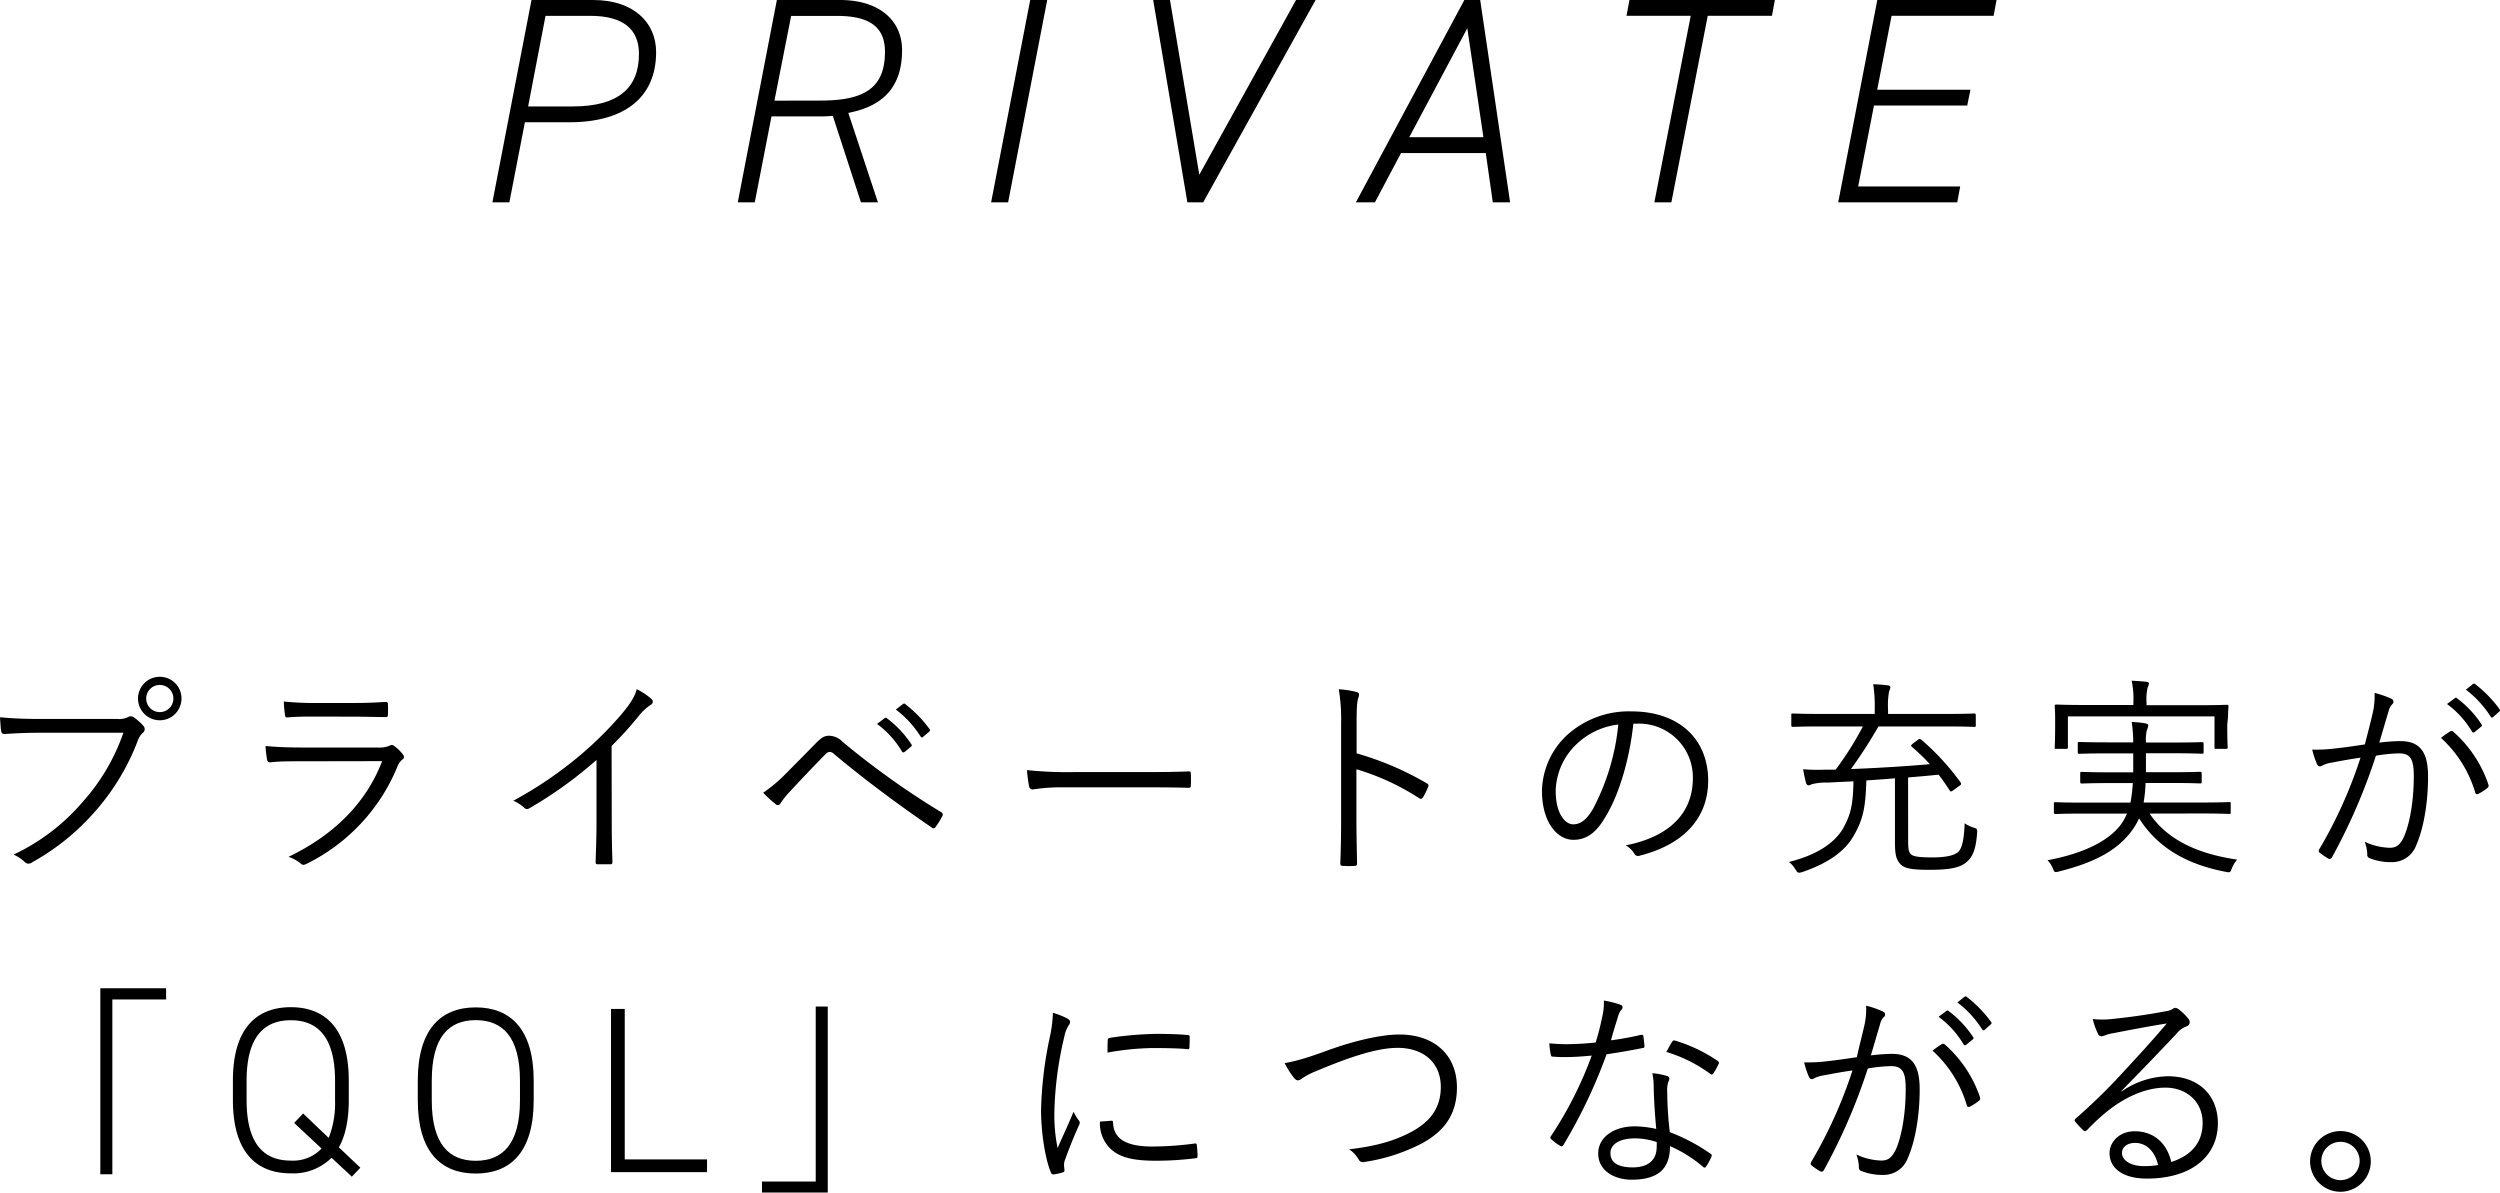 <svg xmlns="http://www.w3.org/2000/svg" viewBox="0 0 511.57 244.03">
  <title>merit_cont01_01_sp</title>
  <g>
    <path d="M220.65,308.16c-2.6,0-5,.08-7.39.26-.53,0-.71-.13-.8-.71s-.17-2-.22-2.72c2.73.26,5.2.35,8.45.35h15.58a4,4,0,0,0,2.2-.4,1.07,1.07,0,0,1,1.14.05,10.79,10.79,0,0,1,2,1.8.94.94,0,0,1-.13,1.37,4,4,0,0,0-1,1.49,47.05,47.05,0,0,1-8.62,14.43,47.94,47.94,0,0,1-13.07,10.61,1.09,1.09,0,0,1-1.5-.09,7.58,7.58,0,0,0-2.28-1.5,42.22,42.22,0,0,0,14.21-10.86,41.46,41.46,0,0,0,8.27-14.08Zm28.73-7a4.45,4.45,0,1,1-4.44-4.45A4.43,4.43,0,0,1,249.38,301.12Zm-7.22,0a2.78,2.78,0,1,0,2.78-2.78A2.77,2.77,0,0,0,242.16,301.12Z" transform="translate(-212.24 -158.22)"/>
    <path d="M273.76,314c-2.47,0-4.4,0-6.21.22-.39,0-.57-.14-.66-.57a21.89,21.89,0,0,1-.31-2.78c2.25.22,4.54.31,7.31.31h15.75a4.93,4.93,0,0,0,2.16-.31c.52-.26.74-.3,1.18.05a8.76,8.76,0,0,1,1.63,1.58c.44.57.4.84-.09,1.19a3.41,3.41,0,0,0-1,1.5A38.4,38.4,0,0,1,274.94,335c-.52.26-.83.26-1.18-.09a8,8,0,0,0-2.47-1.36c9.15-4.4,15.84-10.92,19.14-19.58Zm3.56-9.15c-2.33,0-4.31,0-6.25.17-.39.05-.48-.13-.53-.61a26.07,26.07,0,0,1-.22-2.64,62.31,62.31,0,0,0,7.18.3h6.82c2.77,0,4.7-.08,6.82-.22.39,0,.48.14.48.53a16.34,16.34,0,0,1,0,2c0,.49-.09.62-.57.57-2,0-3.87-.08-6.56-.08Z" transform="translate(-212.24 -158.22)"/>
    <path d="M337.42,326.55c0,2.64.05,5.15.14,8,0,.4-.09.53-.44.53-.8,0-1.76,0-2.56,0-.35,0-.44-.13-.44-.53.09-2.64.18-5.28.18-7.83v-13a83.73,83.73,0,0,1-13.82,9.94.76.76,0,0,1-1-.18,7.92,7.92,0,0,0-2.2-1.41A80.87,80.87,0,0,0,331,312.73a74.27,74.27,0,0,0,8.53-8.49c1.85-2.24,2.64-3.57,3-5a13.13,13.13,0,0,1,3,2,.71.71,0,0,1-.17,1.23,10.59,10.59,0,0,0-2.47,2.33,76.83,76.83,0,0,1-5.5,6.07Z" transform="translate(-212.24 -158.22)"/>
    <path d="M373.06,316.51c1.54-1.54,3.88-3.91,6.25-6.33,1.06-1.06,1.67-1.41,2.6-1.41a3.88,3.88,0,0,1,2.68,1.19,166.74,166.74,0,0,0,20.2,14.43.55.55,0,0,1,.26.84,13.63,13.63,0,0,1-1.36,2.2.48.48,0,0,1-.79.13c-7-4.8-13.73-9.81-19.94-15a1.43,1.43,0,0,0-.88-.48,1.08,1.08,0,0,0-.83.39c-2,2-4.4,4.53-7.39,7.74a16.7,16.7,0,0,0-1.9,2.38.6.6,0,0,1-1,.18,22.93,22.93,0,0,1-2.55-2.34A30.08,30.08,0,0,0,373.06,316.51Zm20.16-11.3a.35.35,0,0,1,.52,0,21.33,21.33,0,0,1,5,5.32.32.32,0,0,1-.09.48l-1.28,1.06a.35.35,0,0,1-.57-.09,19.13,19.13,0,0,0-5.1-5.63ZM397,302.3c.17-.13.3-.17.48,0a25.27,25.27,0,0,1,5,5.15c.13.22.08.35-.14.52L401.14,309c-.18.18-.36.18-.53-.09a21,21,0,0,0-5.06-5.5Z" transform="translate(-212.24 -158.22)"/>
    <path d="M429.52,319.33a35.9,35.9,0,0,0-5.94.44.71.71,0,0,1-.75-.61,25.77,25.77,0,0,1-.44-3.35,80.61,80.61,0,0,0,9.72.4h13.51c3,0,6.29,0,9.64-.13.52-.05.66,0,.66.52a21.86,21.86,0,0,1,0,2.29c0,.49-.14.57-.66.53-3.3-.09-6.56-.09-9.51-.09Z" transform="translate(-212.24 -158.22)"/>
    <path d="M489.84,312.38a61.6,61.6,0,0,1,14.34,6.12c.36.17.44.39.31.7a15,15,0,0,1-1.05,2.16c-.27.35-.44.43-.84.17a49.17,49.17,0,0,0-12.8-5.9v10.21c0,2.69.08,6.12.13,9,0,.44-.09.57-.57.57a21.1,21.1,0,0,1-2.25,0c-.48,0-.61-.13-.61-.61.13-2.82.17-6.25.17-8.94V306.26a37.16,37.16,0,0,0-.48-7,19,19,0,0,1,3.65.57c.7.18.53.67.31,1.33s-.31,2.06-.31,4.88Z" transform="translate(-212.24 -158.22)"/>
    <path d="M546.47,306.31c-.79,7.43-3,14.74-5.81,19.23-1.89,3.21-3.87,4.53-6.47,4.53-3.3,0-6.42-3.61-6.42-10a16,16,0,0,1,5.1-11.4,18.8,18.8,0,0,1,13.2-4.88c9.86,0,15.71,5.76,15.71,14.17,0,7.17-4.44,12.93-14,15.35a.87.87,0,0,1-1.15-.48,5.07,5.07,0,0,0-1.71-1.63c8.71-1.71,13.73-6.42,13.73-13.77a11,11,0,0,0-11.36-11.13Zm-11.66,4.22a13.63,13.63,0,0,0-4.23,9.51c0,4.79,2,6.86,3.57,6.86s2.81-1,4.09-3.21a46.76,46.76,0,0,0,5.15-17.21A14.84,14.84,0,0,0,534.81,310.53Z" transform="translate(-212.24 -158.22)"/>
    <path d="M602.7,329.76c0,1.58,0,2.64.48,3.17s1.5.74,4.49.74c2.73,0,4.54-.39,5.33-1.18s1.14-2.73,1.27-5.81a5.87,5.87,0,0,0,1.81.88c.7.22.79.31.74,1-.22,3.17-.79,4.75-1.93,5.85-1.28,1.28-3.3,1.8-7.83,1.8-3.61,0-5.15-.26-6-1.23S600,333,600,330.42V317.48c-2,.18-4,.31-5.85.44-.17,5.59-.66,8-2.64,11.4-1.85,3.21-5.32,5.59-10.47,7.35a2.76,2.76,0,0,1-.66.13c-.27,0-.44-.18-.71-.62a5.3,5.3,0,0,0-1.36-1.58c5.46-1.36,9.15-3.7,11-6.73,1.63-2.91,2.11-4.84,2.2-9.77l-5.28.26a11.08,11.08,0,0,0-3.3.35,1.31,1.31,0,0,1-.62.22c-.18,0-.44-.22-.53-.57-.22-.88-.39-1.71-.57-2.73a37.34,37.34,0,0,0,4.49.09c.7,0,1.45,0,2.16,0a65.48,65.48,0,0,0,5.58-8.85h-8.49c-4.18,0-5.59.09-5.81.09s-.35,0-.35-.39v-2c0-.3,0-.35.35-.35s1.63.09,5.81.09h10.91v-.92a29.32,29.32,0,0,0-.31-5.15,27.42,27.42,0,0,1,2.95.22c.36,0,.57.22.57.39a2.13,2.13,0,0,1-.26.8,16.13,16.13,0,0,0-.22,3.78v.88h11.79c4.18,0,5.59-.09,5.81-.09s.35.05.35.35v2c0,.35,0,.39-.35.39s-1.63-.09-5.81-.09H596.63a99.31,99.31,0,0,1-5.63,8.72c5.63-.22,11.39-.58,16.14-1a40.06,40.06,0,0,0-3.65-3.53c-.26-.22-.26-.3.13-.65l1.06-.8c.35-.22.48-.22.75,0a50.16,50.16,0,0,1,8,8.72c.17.26.17.39-.18.65l-1.23.89c-.53.39-.62.39-.84.08-.79-1.23-1.49-2.24-2.24-3.21-2.11.22-4.18.4-6.25.57Z" transform="translate(-212.24 -158.22)"/>
    <path d="M652.11,324.7c3.79,5.63,10.3,8.31,17.91,9.42a6.61,6.61,0,0,0-1.1,1.84c-.22.58-.31.75-.62.75a4,4,0,0,1-.61-.09c-7.17-1.36-13.64-4.44-17.73-10.95a14,14,0,0,1-1.46,2.5c-2.94,4-7.52,6.52-14.91,8.37a2.86,2.86,0,0,1-.66.13c-.31,0-.4-.18-.62-.75a5.06,5.06,0,0,0-1.1-1.67c7.57-1.41,12.85-4.09,15.27-7.66a12.59,12.59,0,0,0,1-1.89h-8.67c-4.26,0-5.72.09-5.94.09s-.35-.05-.35-.36v-1.71c0-.31.05-.35.35-.35s1.68.09,5.94.09h9.38a30.71,30.71,0,0,0,.48-4h-4.4c-4.27,0-5.72.09-6,.09s-.36-.05-.36-.36v-1.63c0-.35,0-.39.36-.39s1.71.09,6,.09h4.49c0-1.15,0-2.42,0-3.88h-4.93c-4.35,0-5.8.09-6.07.09s-.35,0-.35-.35V310.4c0-.31,0-.35.35-.35s1.72.08,6.07.08h4.93a30.23,30.23,0,0,0-.31-4.17,20.27,20.27,0,0,1,2.69.26c.39.09.7.18.7.44a3.25,3.25,0,0,1-.31,1,9.45,9.45,0,0,0-.17,2.5h5.45c4.32,0,5.77-.08,6-.08s.35,0,.35.35v1.67c0,.31,0,.35-.35.35s-1.71-.09-6-.09h-5.45c0,1.41,0,2.73,0,3.88h5.06c4.36,0,5.77-.09,6-.09s.35,0,.35.39v1.63c0,.31,0,.36-.35.36s-1.63-.09-6-.09h-5.14a27.06,27.06,0,0,1-.4,4h11.48c4.27,0,5.72-.09,6-.09s.35,0,.35.35v1.71c0,.31,0,.36-.35.36s-1.72-.09-6-.09ZM668,306.48c0,3.83.09,4.4.09,4.62s0,.36-.35.36h-2c-.31,0-.35,0-.35-.36v-6.29h-30v6.29c0,.31-.05.36-.35.36h-2c-.31,0-.35,0-.35-.36s.09-.79.09-4.62v-1.4c0-1.46-.09-2.12-.09-2.34s0-.35.35-.35,1.81.09,6.12.09h9.63V302a18.11,18.11,0,0,0-.35-4.49c1.1.05,2.11.13,3,.22.35.05.53.18.53.36a2.17,2.17,0,0,1-.27.83,11.06,11.06,0,0,0-.22,3.08v.53h10.35c4.35,0,5.85-.09,6.07-.09s.35,0,.35.35-.09.88-.09,2.07Z" transform="translate(-212.24 -158.22)"/>
    <path d="M697.74,304.24a15.39,15.39,0,0,0,.4-4.23,19.18,19.18,0,0,1,3.43,1.19.66.66,0,0,1,.17,1.15,3,3,0,0,0-.74,1.45c-.66,2.16-1.24,4.22-1.89,6.38a39.33,39.33,0,0,1,4.26-.31c3.83,0,5.72,1.94,5.72,7.22,0,5.67-1,10.91-2.42,14.08a5.25,5.25,0,0,1-5,3.47,11.62,11.62,0,0,1-4.49-.79.72.72,0,0,1-.53-.75,7.68,7.68,0,0,0-.53-2.64,12.81,12.81,0,0,0,5.11,1.24c1.27,0,2.11-.45,2.94-2.29,1.1-2.51,2-7,2-12.37,0-3.43-.66-4.66-3-4.66a31.46,31.46,0,0,0-4.75.48,119.56,119.56,0,0,1-9,20.81.53.53,0,0,1-.75.23,14.38,14.38,0,0,1-1.76-1.19c-.26-.22-.22-.44-.08-.71a93.21,93.21,0,0,0,8.44-18.74c-1.8.26-3.61.57-5.81,1a6.3,6.3,0,0,0-1.93.57c-.49.31-.88.31-1.15-.22a17.18,17.18,0,0,1-1-3,31.17,31.17,0,0,0,4.58-.22c2.42-.27,4.13-.53,6.2-.84C696.68,308.46,697.17,306.7,697.74,304.24Zm15.93,3.61a.56.56,0,0,1,.66.17,25.07,25.07,0,0,1,7.08,10.65c.09.31.13.53-.13.75a10.2,10.2,0,0,1-1.8,1.19c-.36.22-.66.17-.75-.27a24.59,24.59,0,0,0-7-11.13A18.78,18.78,0,0,1,713.67,307.85Zm.92-6.78c.18-.13.27-.09.44.05a21.12,21.12,0,0,1,5,5.32.31.31,0,0,1-.08.48L718.64,308a.35.35,0,0,1-.57-.09,19,19,0,0,0-5.11-5.63Zm3.65-2.86c.18-.13.31-.17.49,0a25,25,0,0,1,5,5.15c.14.22.09.35-.13.52l-1.19,1.06c-.17.18-.35.18-.52-.09a21.22,21.22,0,0,0-5.06-5.5Z" transform="translate(-212.24 -158.22)"/>
    <path d="M246.23,360.45v2.29h-11v35.77h-2.46V360.45Z" transform="translate(-212.24 -158.22)"/>
    <path d="M281.58,393l4.4,4.16L284.24,399l-4.16-3.87a11.08,11.08,0,0,1-8.33,3.19c-7.16,0-11.85-4.45-11.85-15v-4c0-10.5,4.69-15,11.85-15s11.86,4.51,11.86,15v4C283.61,387.47,282.89,390.71,281.58,393Zm-18.88-9.68c0,9.05,3.58,12.39,9.05,12.39a8,8,0,0,0,6.29-2.47L272.43,388l1.84-1.93,5.23,5a19.35,19.35,0,0,0,1.3-7.69v-4c0-9-3.58-12.39-9.05-12.39s-9.05,3.39-9.05,12.39Z" transform="translate(-212.24 -158.22)"/>
    <path d="M309.59,398.36c-7.16,0-11.86-4.45-11.86-15v-4c0-10.5,4.7-15,11.86-15s11.86,4.51,11.86,15v4C321.45,393.91,316.76,398.36,309.59,398.36Zm-9-15c0,9.05,3.58,12.39,9,12.39s9.05-3.34,9.05-12.39v-4c0-9-3.58-12.39-9.05-12.39s-9,3.39-9,12.39Z" transform="translate(-212.24 -158.22)"/>
    <path d="M340.08,395.46h16.84v2.61H337.27v-33.4h2.81Z" transform="translate(-212.24 -158.22)"/>
    <path d="M368.16,402.25V400h11V364.19h2.46v38.06Z" transform="translate(-212.24 -158.22)"/>
    <path d="M430.6,366.61c.44.27.61.44.61.71a1.19,1.19,0,0,1-.31.74,6.55,6.55,0,0,0-.88,2.34A72.2,72.2,0,0,0,428,385.58a33.14,33.14,0,0,0,.66,7.56c1.05-2.46,2-4.35,3.25-7.43a11.53,11.53,0,0,0,1.06,1.76.71.71,0,0,1,.22.44,1.47,1.47,0,0,1-.22.7c-1,2.25-1.89,4.4-2.82,7a2.65,2.65,0,0,0-.17,1.1c0,.39.08.66.08,1a.37.37,0,0,1-.3.4,11,11,0,0,1-2,.44.57.57,0,0,1-.49-.44c-1.23-2.95-2-8.45-2-12.76a79.39,79.39,0,0,1,1.81-15,25.79,25.79,0,0,0,.61-4.89A17,17,0,0,1,430.6,366.61Zm9.1,20.94c.22,0,.31.09.31.45.13,3.34,2.82,4.83,8,4.83a66.37,66.37,0,0,0,8.67-.61c.35-.05.44,0,.48.44s.13,1.45.13,2.07c0,.39,0,.44-.57.52a65.33,65.33,0,0,1-7.87.49c-4.93,0-7.75-.7-9.68-2.77a7.23,7.23,0,0,1-1.85-5.24Zm-.79-16.36c0-.4.09-.53.53-.62a72.79,72.79,0,0,1,9.33-.79c2.55,0,5.06.09,6.25.22.57,0,.66.09.66.44,0,.7,0,1.41-.05,2.07,0,.35-.09.44-.48.39-1.72-.17-4.58-.22-7.09-.22a55.39,55.39,0,0,0-9.19.93C438.87,372.42,438.87,371.71,438.91,371.19Z" transform="translate(-212.24 -158.22)"/>
    <path d="M483.66,373.25c5.9-2.15,11.31-3.34,14.92-3.34,7.3,0,11.79,4.31,11.79,10.83,0,5.45-2.51,8.93-7.22,11.48A37.5,37.5,0,0,1,491.36,396a.94.94,0,0,1-1.1-.53,6.6,6.6,0,0,0-1.94-2.07c5.68-.66,9.33-1.8,12.46-3.43,4-2.07,6.29-4.93,6.29-9.33,0-4.88-3.43-8-8.85-8-4,0-9.46,1.72-16.54,4.71a15.58,15.58,0,0,0-3,1.54,1.6,1.6,0,0,1-.84.4c-.31,0-.53-.18-.83-.53a17.89,17.89,0,0,1-1.9-3C476.62,375.5,478.78,375.06,483.66,373.25Z" transform="translate(-212.24 -158.22)"/>
    <path d="M547.94,370c.4-.09.53,0,.58.26.08.53.17,1.32.22,1.9,0,.39,0,.48-.4.52-2.38.49-4.75.88-7.35,1.28a106.2,106.2,0,0,1-8.84,18.57c-.22.35-.44.3-.71.13a10.32,10.32,0,0,1-1.76-1.32c-.26-.22-.26-.4,0-.75a77.26,77.26,0,0,0,8.27-16.37c-1.89.18-3.65.31-5.54.31-.66,0-1.32,0-2.33-.09-.4,0-.44-.08-.53-.52a14.81,14.81,0,0,1-.27-2.21c1.41.14,2.56.18,3.48.18a56.43,56.43,0,0,0,6-.35,52.27,52.27,0,0,0,1.32-5.15,12.87,12.87,0,0,0,.36-3.43,18.7,18.7,0,0,1,3.43.88.5.5,0,0,1,.39.48.87.87,0,0,1-.35.66,4,4,0,0,0-.61,1.37c-.49,1.58-1,3.21-1.41,4.75A61.19,61.19,0,0,0,547.94,370Zm2.69,10.65a13.73,13.73,0,0,0-.27-2.82,13.79,13.79,0,0,1,3,.57c.3.09.48.27.48.53a2.3,2.3,0,0,1-.26.79,6.67,6.67,0,0,0-.18,2.07,73.84,73.84,0,0,0,.53,8.1,38,38,0,0,1,8.31,4.4c.36.22.31.35.18.7a13.28,13.28,0,0,1-1.06,1.94c-.22.31-.44.26-.7,0a26.77,26.77,0,0,0-6.69-4.18c0,4.45-2.2,6.87-7.87,6.87-3.35,0-6.82-1.72-6.82-5.37,0-3.3,3.16-5.55,7.48-5.55a21.75,21.75,0,0,1,4.4.53C550.89,386.54,550.67,383,550.63,380.65Zm-3.74,10.51c-3.52,0-5.11,1.37-5.11,3,0,2,1.63,2.94,4.54,2.94,3.6,0,4.92-1.89,4.92-4.13a6.64,6.64,0,0,0,0-1.06A14.51,14.51,0,0,0,546.89,391.16Zm7.48-19.71c.22-.35.35-.4.75-.26a31.28,31.28,0,0,1,8.62,4.13c.31.27.31.44.09.8a12.59,12.59,0,0,1-1,1.76c-.22.3-.36.26-.62.08a29.79,29.79,0,0,0-9-4.49C553.66,372.73,554,372,554.37,371.45Z" transform="translate(-212.24 -158.22)"/>
    <path d="M593.7,368.24a15,15,0,0,0,.4-4.23,18.9,18.9,0,0,1,3.43,1.19.65.65,0,0,1,.18,1.15,3,3,0,0,0-.75,1.45c-.66,2.16-1.23,4.22-1.89,6.38a39.5,39.5,0,0,1,4.27-.31c3.82,0,5.72,1.94,5.72,7.22,0,5.67-1,10.91-2.42,14.08a5.26,5.26,0,0,1-5,3.47,11.66,11.66,0,0,1-4.49-.79.72.72,0,0,1-.53-.75,7.89,7.89,0,0,0-.52-2.64,12.73,12.73,0,0,0,5.1,1.24c1.28,0,2.11-.45,3-2.29,1.1-2.51,2-7,2-12.37,0-3.43-.66-4.66-3-4.66a31.59,31.59,0,0,0-4.75.48,118.8,118.8,0,0,1-9,20.81.52.52,0,0,1-.74.23,13.66,13.66,0,0,1-1.76-1.19c-.27-.22-.22-.44-.09-.71a93.81,93.81,0,0,0,8.45-18.74c-1.81.26-3.61.57-5.81,1a6.38,6.38,0,0,0-1.94.57c-.48.31-.88.31-1.14-.22a16.38,16.38,0,0,1-1-3,31,31,0,0,0,4.57-.22c2.42-.27,4.14-.53,6.21-.84C592.65,372.46,593.13,370.7,593.7,368.24Zm15.93,3.61a.55.55,0,0,1,.66.17,25.18,25.18,0,0,1,7.09,10.65c.08.31.13.53-.14.75a9.85,9.85,0,0,1-1.8,1.19c-.35.22-.66.17-.75-.27a24.42,24.42,0,0,0-7-11.13A19.88,19.88,0,0,1,609.63,371.85Zm.93-6.78c.17-.13.26-.09.44.05a21.3,21.3,0,0,1,5,5.32.31.31,0,0,1-.09.48L614.6,372a.35.35,0,0,1-.57-.09,19,19,0,0,0-5.1-5.63Zm3.65-2.86c.17-.13.31-.17.48,0a25.27,25.27,0,0,1,5,5.15c.13.22.09.35-.13.52l-1.19,1.06c-.18.18-.35.18-.53-.09a21,21,0,0,0-5.06-5.5Z" transform="translate(-212.24 -158.22)"/>
    <path d="M646.37,381.57a17.16,17.16,0,0,1,9.46-3.12c6.34,0,10.25,3.91,10.25,9.63,0,6.56-5.19,11.31-14.52,11.31-5.28,0-7.65-2.38-7.65-5.19,0-2.29,2-4.49,5.15-4.49,4,0,6.64,2.55,7.48,6.29,3.78-1.23,6.42-3.69,6.42-8,0-4.49-3.43-7.22-7.61-7.22-4.36,0-8.71,2.24-12.1,5a42,42,0,0,0-3.87,3.61c-.36.35-.58.39-.88.09a20.59,20.59,0,0,1-1.63-1.76c-.18-.22-.13-.4.17-.66a119.69,119.69,0,0,0,10-9.82c2.55-2.77,5.19-5.58,8.58-9.59-3.65.58-7.09,1.24-11,2a7.05,7.05,0,0,0-1.54.4,2.67,2.67,0,0,1-.84.22.77.77,0,0,1-.7-.53,13.63,13.63,0,0,1-1.06-3,16.81,16.81,0,0,0,3.87,0c3.48-.35,7.09-.84,11-1.58a4.41,4.41,0,0,0,1.36-.4,1.39,1.39,0,0,1,.62-.31,1.33,1.33,0,0,1,.79.35,10.41,10.41,0,0,1,1.89,1.85,1.21,1.21,0,0,1,.31.75.92.92,0,0,1-.66.84,4.74,4.74,0,0,0-2.07,1.54c-3.91,4.13-6.86,7.21-11.26,11.7Zm2.77,10.52c-1.4,0-2.68.7-2.68,2.07s1.58,2.68,4.53,2.68a16.51,16.51,0,0,0,2.86-.22C653.28,394.11,651.65,392.09,649.14,392.09Z" transform="translate(-212.24 -158.22)"/>
    <path d="M697.37,395.78a6.21,6.21,0,1,1-6.21-6.11A6.18,6.18,0,0,1,697.37,395.78Zm-10.12,0a3.92,3.92,0,1,0,3.91-3.91A3.92,3.92,0,0,0,687.25,395.78Z" transform="translate(-212.24 -158.22)"/>
  </g>
  <g>
    <path d="M319.65,183.24l-3.18,16.38H313l8-41.4h12.6c8.34,0,12.9,4.62,12.9,10.68,0,9.12-6.3,14.34-17.76,14.34Zm9.78-3.24c9.42,0,13.56-3.84,13.56-10.74,0-5-3.12-7.8-10-7.8h-9.12L320.31,180Z" transform="translate(-212.24 -158.22)"/>
    <path d="M388.41,199.62l-5.76-17.7a26.61,26.61,0,0,1-3.12.12h-9.42l-3.42,17.58h-3.48l8-41.4h12.9c8.16,0,12.72,4.26,12.72,10.26,0,7.44-3.78,11.46-11,12.84l6.06,18.3Zm-8.28-20.82c9,0,13.2-2.58,13.2-10,0-5.28-3.48-7.32-9.78-7.32h-9.42l-3.42,17.34Z" transform="translate(-212.24 -158.22)"/>
    <path d="M418.53,199.62h-3.48l8-41.4h3.48Z" transform="translate(-212.24 -158.22)"/>
    <path d="M451.65,158.22l6,35.76,19.8-35.76h4l-23,41.4h-3.24l-7-41.4Z" transform="translate(-212.24 -158.22)"/>
    <path d="M489.69,199.62l22.2-41.4h3.24l6.12,41.4h-3.54l-1.44-10.08H498.93l-5.34,10.08Zm10.92-13.32h15.18L512.49,164Z" transform="translate(-212.24 -158.22)"/>
    <path d="M575.43,158.22l-.6,3.24H561.69l-7.44,38.16h-3.48l7.44-38.16H545.07l.6-3.24Z" transform="translate(-212.24 -158.22)"/>
    <path d="M620.79,158.22l-.6,3.24H599.31l-2.94,15.12h19.08l-.66,3.24H595.71l-3.24,16.56h20.88l-.6,3.24H588.39l8-41.4Z" transform="translate(-212.24 -158.22)"/>
  </g>
</svg>
